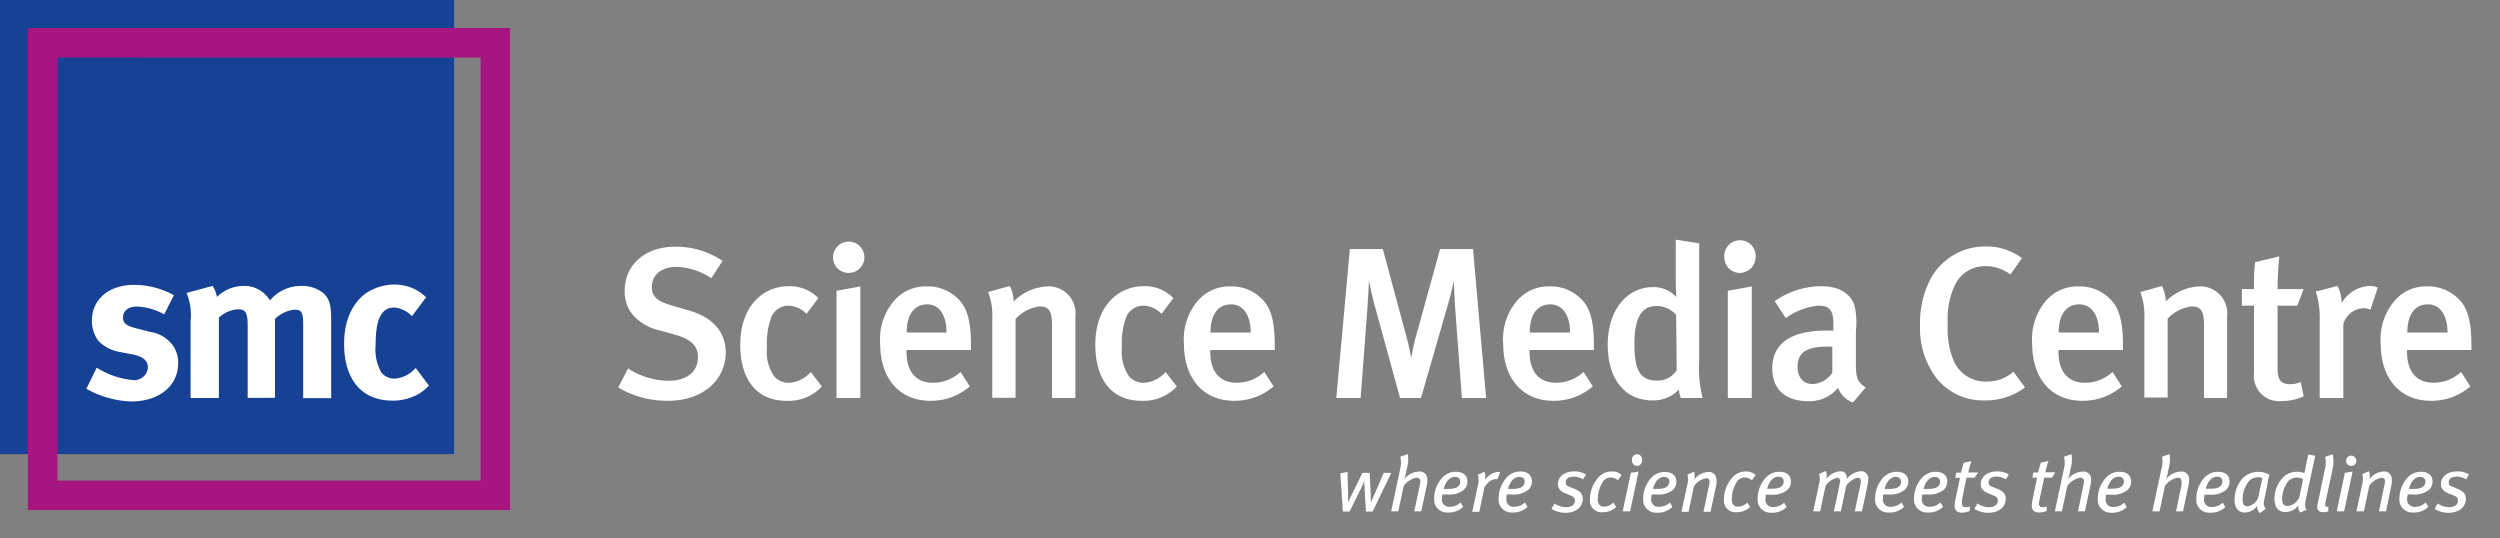 <svg xmlns="http://www.w3.org/2000/svg" viewBox="0 0 253.56 54.57"><rect x="0" y="0" width="253.56" height="54.57" fill="#808080" stroke="none"/><defs><style>.cls-1{fill:#164194;}.cls-2{fill:#a71680;}.cls-3{fill:#fff;}.cls-4{fill:none;}</style></defs><g id="Layer_2" data-name="Layer 2"><g id="Solid_box" data-name="Solid box"><rect class="cls-1" width="46.06" height="46.06"/></g><g id="keyline_box" data-name="keyline box"><path class="cls-2" d="M2.83 2.84V51.73h48.9V2.84zm45.91 3v42.9H5.83V5.83z"/></g><g id="Science_media..." data-name="Science media..."><path class="cls-3" d="M67.7 40.65a9.73 9.73.0 01-5-1.35l1-1.93a7.72 7.72.0 004.09 1.25c1.85.0 3-.9 3-2.4.0-1.12-.7-1.82-2.25-2.25l-1.62-.46A4.92 4.92.0 0164 31.7a3.79 3.79.0 01-.64-2.21c0-2.66 2.1-4.47 5.13-4.47a8.42 8.42.0 014.79 1.44l-1.14 1.77a6.51 6.51.0 00-3.56-1.16c-1.48.0-2.47.81-2.47 2.05.0.94.53 1.42 2 1.86l1.79.52c2.19.63 3.71 2 3.71 4.3C73.59 38.31 71.56 40.65 67.7 40.65z"/><path class="cls-3" d="M79.77 40.65c-3 0-4.69-2.12-4.69-5.68.0-4 2.4-5.94 4.87-5.94A4.07 4.07.0 0183 30.23l-1.2 1.6A2.73 2.73.0 0080 31a1.88 1.88.0 00-1.75 1.11 7.6 7.6.0 00-.46 3.08 4.37 4.37.0 00.75 3 2 2 0 001.46.64 3.21 3.21.0 002.23-1.1l1.13 1.47a4.61 4.61.0 01-3.59 1.45z"/><path class="cls-3" d="M84.49 26.08A1.59 1.59.0 1186 27.68 1.57 1.57.0 0184.49 26.08zm.35 14.29V29.49l2.42-.44V40.37z"/><path class="cls-3" d="M91.94 35.5v.17c0 1.53.56 3.15 2.73 3.15a4.09 4.09.0 002.75-1.1l.94 1.47a6 6 0 01-4 1.46c-3.12.0-5.09-2.25-5.09-5.79a6 6 0 011.38-4.32 4.21 4.21.0 013.39-1.49 4.27 4.27.0 013 1.14c1 .87 1.44 2.23 1.44 4.8v.51zm2.12-4.63c-1.36.0-2.1 1.07-2.1 2.86H96C96 31.94 95.26 30.87 94.06 30.87z"/><path class="cls-3" d="M106.7 40.37V33c0-1.51-.35-1.92-1.27-1.92A4 4 0 00103 32.35v8h-2.36V32.24a6.48 6.48.0 00-.42-2.62l2.19-.61a3.23 3.23.0 01.39 1.57 5.2 5.2.0 013.39-1.53 2.73 2.73.0 012.88 3.06v8.26z"/><path class="cls-3" d="M115.78 40.65c-3 0-4.69-2.12-4.69-5.68.0-4 2.4-5.94 4.87-5.94a4 4 0 013.05 1.2l-1.2 1.6A2.69 2.69.0 00116 31a1.87 1.87.0 00-1.75 1.11 7.43 7.43.0 00-.46 3.08 4.43 4.43.0 00.74 3 2 2 0 001.47.64 3.19 3.19.0 002.22-1.1l1.14 1.47a4.62 4.62.0 01-3.58 1.45z"/><path class="cls-3" d="M122.75 35.5v.17c0 1.53.56 3.15 2.73 3.15a4.09 4.09.0 002.75-1.1l.94 1.47a6 6 0 01-4 1.46c-3.12.0-5.09-2.25-5.09-5.79a6 6 0 011.38-4.32 4.21 4.21.0 013.39-1.49 4.27 4.27.0 013 1.14c1 .87 1.44 2.23 1.44 4.8v.51zm2.12-4.63c-1.36.0-2.1 1.07-2.1 2.86h4.08C126.85 31.94 126.07 30.87 124.87 30.87z"/><path class="cls-3" d="M148.27 40.37l-.7-9.37c-.06-1-.1-2.1-.1-2.56-.11.51-.31 1.4-.59 2.36l-2.76 9.57H142l-2.51-9.15c-.28-1-.56-2.3-.65-2.8.0.5-.09 1.88-.15 2.82L138 40.37h-2.47l1.38-15.11h3.34l2.31 8.56c.35 1.26.48 2 .57 2.51a23.85 23.85.0 01.55-2.47l2.38-8.6h3.34l1.33 15.11z"/><path class="cls-3" d="M155.13 35.5v.17c0 1.53.57 3.15 2.73 3.15a4.07 4.07.0 002.75-1.1l.94 1.47a6 6 0 01-4 1.46c-3.13.0-5.09-2.25-5.09-5.79a6 6 0 011.37-4.32 4.21 4.21.0 013.39-1.49 4.27 4.27.0 013 1.14c1 .87 1.44 2.23 1.44 4.8v.51zm2.12-4.63c-1.36.0-2.1 1.07-2.1 2.86h4.09C159.24 31.94 158.45 30.87 157.25 30.87z"/><path class="cls-3" d="M170.48 40.37a2.86 2.86.0 01-.2-.86 3.58 3.58.0 01-2.7 1.1c-2.82.0-4.52-2.21-4.52-5.66s1.92-5.83 4.58-5.83a3.15 3.15.0 012.38 1s-.06-.85-.06-1.81v-4l2.38.37V36.52a12.31 12.31.0 00.35 3.85zM170 31.94a2.63 2.63.0 00-2-.9c-1.53.0-2.23 1.22-2.23 3.89.0 2.44.48 3.67 2.29 3.67a2.3 2.3.0 002-1.05z"/><path class="cls-3" d="M176.44 27.68a1.61 1.61.0 001.62-1.6 1.59 1.59.0 10-3.17.0A1.57 1.57.0 00176.44 27.68zm1.23 12.69V29.05l-2.43.44V40.37z"/><path class="cls-3" d="M187.93 40.82a2.56 2.56.0 01-1.51-1.48 3.76 3.76.0 01-3 1.35c-2.54.0-3.67-1.39-3.67-3.32.0-2.55 1.92-3.84 5.46-3.84h.74v-.59c0-1.26-.22-1.94-1.53-1.94a6.73 6.73.0 00-3.3 1.26L180 30.54a8.29 8.29.0 014.7-1.51c1.72.0 2.88.64 3.36 1.84a7.35 7.35.0 01.17 2.7v3.17c0 1.49.11 2 1 2.56zm-2.49-5.67c-2.4.0-3.12.7-3.12 2.09.0 1 .56 1.71 1.52 1.71a2.49 2.49.0 002-1.16v-2.62z"/><path class="cls-3" d="M201.25 40.61a6 6 0 01-4.79-2.19A8.29 8.29.0 01194.74 33a9.67 9.67.0 011-4.59A6.26 6.26.0 01201.31 25a6 6 0 013.76 1.18l-1.16 1.66a4.2 4.2.0 00-2.58-.85 3.38 3.38.0 00-3 1.81 8 8 0 00-.78 4 8.75 8.75.0 00.58 3.76 3.53 3.53.0 003.37 2.14 4 4 0 002.71-1l1.17 1.59a6.49 6.49.0 01-4.13 1.32z"/><path class="cls-3" d="M208.78 35.5v.17c0 1.53.57 3.15 2.73 3.15a4.07 4.07.0 002.75-1.1l.94 1.47a6 6 0 01-4 1.46c-3.13.0-5.09-2.25-5.09-5.79a6 6 0 011.37-4.32 4.21 4.21.0 013.39-1.49 4.26 4.26.0 013 1.14c1 .87 1.45 2.23 1.45 4.8v.51zm2.12-4.63c-1.36.0-2.1 1.07-2.1 2.86h4.09C212.89 31.94 212.1 30.87 210.9 30.87z"/><path class="cls-3" d="M223.54 40.37V33c0-1.51-.35-1.92-1.26-1.92a4 4 0 00-2.43 1.24v8h-2.36V32.24a6.67 6.67.0 00-.41-2.62l2.18-.61a3.24 3.24.0 01.4 1.57A5.15 5.15.0 01223 29.05a2.73 2.73.0 012.88 3.06v8.26z"/><path class="cls-3" d="M231 29.32h2.64L233 31h-2v6.2c0 1.37.3 1.77 1.35 1.77a2.89 2.89.0 001-.22l.3 1.44a5.06 5.06.0 01-2.16.48 2.56 2.56.0 01-2.88-2.84V31h-1.23V29.32h1.23a21.77 21.77.0 01.11-2.73l2.46-.59A33.09 33.09.0 00231 29.32z"/><path class="cls-3" d="M240.42 31.41a1.93 1.93.0 00-.68-.15 2.18 2.18.0 00-2.07 1.64v7.47h-2.4v-7.8a8.82 8.82.0 00-.39-3l2.2-.57a3.93 3.93.0 01.42 1.75A3.45 3.45.0 01240.31 29a1.69 1.69.0 01.85.18z"/><path class="cls-3" d="M244.13 35.5v.17c0 1.53.57 3.15 2.73 3.15a4.07 4.07.0 002.75-1.1l.94 1.47a6 6 0 01-4 1.46c-3.12.0-5.09-2.25-5.09-5.79a6 6 0 011.38-4.32 4.18 4.18.0 013.38-1.49 4.29 4.29.0 013 1.14c1 .87 1.44 2.23 1.44 4.8v.51zm2.12-4.63c-1.35.0-2.09 1.07-2.09 2.86h4.08C248.24 31.94 247.45 30.87 246.25 30.87z"/></g><g id="smc_layer" data-name="smc layer"><path class="cls-3" d="M16.65 31.89a6 6 0 00-2.76-.8c-.85.0-1.41.43-1.41 1.09s.37.87 1.39 1.13l1.36.35a3.48 3.48.0 012.22 1.27 2.93 2.93.0 01.62 1.9c0 2.31-1.93 3.89-4.79 3.89a10 10 0 01-4.52-1.29l1.05-2.14a8.27 8.27.0 003.71 1.26A1.37 1.37.0 0015 37.29c0-.77-.55-1.16-1.73-1.38L12 35.67a3.92 3.92.0 01-2.05-1.13 3.41 3.41.0 01-.63-2c0-2.19 1.72-3.65 4.32-3.65a8.45 8.45.0 014 1.05z"/><path class="cls-3" d="M21.56 29A2.78 2.78.0 0122 30.12 3.88 3.88.0 0124.68 29a3 3 0 012.27.92 3.34 3.34.0 01.44.54A4.1 4.1.0 0130.56 29a3.43 3.43.0 012.2.7c.63.54.83 1.2.83 2.73v7.95H30.75V33c0-1.33-.15-1.59-.91-1.59a3.31 3.31.0 00-1.95.94v8H25.12V33.09c0-1.39-.2-1.72-1-1.72a3.11 3.11.0 00-1.92.85v8.15H19.33v-7.8a5.86 5.86.0 00-.41-2.86z"/><path class="cls-3" d="M41.78 32.07A2.8 2.8.0 0040 31.19c-1.31.0-1.9 1.14-1.9 3.76a4.81 4.81.0 00.57 2.82A1.69 1.69.0 0040 38.4a3 3 0 002-.92l.17-.15L43.5 39.1a4.43 4.43.0 01-1 .83 5.23 5.23.0 01-2.73.7c-3.08.0-4.87-2.14-4.87-5.77.0-2.57 1-4.28 2.29-5.17a5.32 5.32.0 012.77-.83 4.75 4.75.0 012.17.5 5 5 0 011.09.79z"/></g><g id="where_science_meets_the_headlines" data-name="where science meets the headlines"><path class="cls-3" d="M139.22 51.88h-.68l-.1-1.54c0-.48-.08-1.28-.08-1.57h0a6.18 6.18.0 01-.35.83l-1.13 2.28h-.68L135.94 48l.73-.13.06 2.32c0 .39.0.7.0.81h0c0-.11.18-.43.35-.78l1.1-2.26h.74l.11 2.27c0 .36.0.62.0.81h0c0-.12.21-.52.31-.75l1-2.33h.77z"/><path class="cls-3" d="M144.75 49.06l-.6 2.8h-.71L144 49.2a2.22 2.22.0 00.06-.36.36.36.0 00-.4-.39 2.07 2.07.0 00-1.29.83l-.55 2.58h-.72l.92-4.34a2.47 2.47.0 000-1.19l.76-.27a3.26 3.26.0 01-.07 1.39l-.1.48c0 .14-.13.49-.18.66a2 2 0 011.48-.76.76.76.0 01.86.75A2.89 2.89.0 01144.75 49.06z"/><path class="cls-3" d="M148.47 49.68a2.36 2.36.0 01-1.68.47c-.18.0-.36.0-.49.0a2.4 2.4.0 00-.05.46.72.72.0 00.75.79 1.57 1.57.0 001.14-.44l.26.45a2.13 2.13.0 01-1.6.57 1.3 1.3.0 01-1.34-1.43 3.14 3.14.0 01.87-2.16 1.86 1.86.0 011.31-.54c.76.0 1.19.37 1.19 1A1.13 1.13.0 01148.47 49.68zm-.93-1.31c-.47.0-.92.44-1.12 1.22h.38c.6.0.91-.08 1.11-.28a.6.6.0 00.19-.44C148.1 48.6 148 48.37 147.54 48.37z"/><path class="cls-3" d="M151.88 48.61a.68.68.0 00-.27.0c-.32.0-.68.27-1.05.8l-.52 2.5h-.72l.57-2.66a2.08 2.08.0 000-1.1l.67-.3a1.48 1.48.0 01.05.86 1.8 1.8.0 011.23-.84.87.87.0 01.31.0z"/><path class="cls-3" d="M155 49.68a2.36 2.36.0 01-1.68.47c-.18.0-.36.0-.49.0a2.4 2.4.0 00-.05.46.72.72.0 00.75.79 1.57 1.57.0 001.14-.44l.26.45a2.1 2.1.0 01-1.59.57A1.3 1.3.0 01152 50.52a3.15 3.15.0 01.88-2.16 1.83 1.83.0 011.31-.54c.75.0 1.18.37 1.18 1A1.13 1.13.0 01155 49.68zm-.93-1.31c-.47.0-.92.44-1.12 1.22h.38c.6.0.92-.08 1.11-.28a.6.6.0 00.19-.44C154.66 48.6 154.51 48.37 154.1 48.37z"/><path class="cls-3" d="M160.56 48.62a1.86 1.86.0 00-.94-.28c-.47.0-.81.19-.81.54s.1.38.42.51l.49.2c.55.22.81.52.81 1 0 .84-.7 1.42-1.76 1.42a2.62 2.62.0 01-1.41-.4l.3-.55a2.1 2.1.0 001.19.38c.5.0.88-.25.88-.62s-.13-.44-.51-.6l-.45-.18c-.51-.22-.76-.48-.76-.95.0-.71.62-1.28 1.66-1.28a2.23 2.23.0 011.18.31z"/><path class="cls-3" d="M164.09 48.71a1.12 1.12.0 00-.75-.28 1 1 0 00-.74.38 3.48 3.48.0 00-.55 1.79c0 .52.23.79.67.79a1.43 1.43.0 00.92-.42l.28.46a2 2 0 01-1.34.52 1.19 1.19.0 01-1.32-1.34 3.34 3.34.0 011-2.34 1.77 1.77.0 011.21-.45 1.34 1.34.0 011 .36z"/><path class="cls-3" d="M165.33 51.86h-.75l.83-3.91.78-.12zm.72-4.6a.52.52.0 01-.52-.52.52.52.0 111 0A.52.52.0 01166.05 47.26z"/><path class="cls-3" d="M169.69 49.68a2.33 2.33.0 01-1.68.47c-.18.0-.36.0-.48.0a2.42 2.42.0 00-.06.46.72.72.0 00.76.79 1.58 1.58.0 001.14-.44l.25.45A2.1 2.1.0 01168 52a1.3 1.3.0 01-1.34-1.43 3.14 3.14.0 01.87-2.16 1.83 1.83.0 011.31-.54c.75.0 1.19.37 1.19 1A1.14 1.14.0 01169.69 49.68zm-.92-1.31c-.47.0-.93.44-1.12 1.22H168c.61.0.92-.08 1.12-.28a.64.64.0 00.19-.44C169.33 48.6 169.18 48.37 168.77 48.37z"/><path class="cls-3" d="M174.11 49l-.62 2.91h-.72l.56-2.64a2.1 2.1.0 00.06-.41.31.31.0 00-.35-.35 1.84 1.84.0 00-1.24.83l-.54 2.57h-.72l.6-2.77a1.85 1.85.0 000-1l.68-.3a1.33 1.33.0 010 .81 1.91 1.91.0 011.48-.78.73.73.0 01.78.79A1.29 1.29.0 01174.11 49z"/><path class="cls-3" d="M177.68 48.71a1.12 1.12.0 00-.75-.28 1 1 0 00-.74.38 3.48 3.48.0 00-.55 1.79c0 .52.22.79.67.79a1.43 1.43.0 00.92-.42l.27.46a2 2 0 01-1.34.52 1.18 1.18.0 01-1.31-1.34 3.37 3.37.0 011-2.34 1.8 1.8.0 011.21-.45 1.35 1.35.0 011 .36z"/><path class="cls-3" d="M181.64 48.85c0-.66-.43-1-1.18-1a1.83 1.83.0 00-1.31.54 3.15 3.15.0 00-.88 2.16A1.3 1.3.0 00179.62 52a2.1 2.1.0 001.59-.57l-.26-.45a1.57 1.57.0 01-1.14.44.72.72.0 01-.75-.79 2.4 2.4.0 01.05-.46c.13.0.31.0.49.0a2.36 2.36.0 001.68-.47A1.13 1.13.0 00181.64 48.85zm-.73.0a.6.6.0 01-.19.44c-.19.2-.51.28-1.11.28h-.38c.2-.78.65-1.22 1.12-1.22S180.91 48.6 180.91 48.88z"/><path class="cls-3" d="M189.44 49.08l-.59 2.78h-.73l.57-2.71a1.9 1.9.0 00.05-.37c0-.22-.1-.32-.36-.32a2 2 0 00-1.13.81l-.54 2.59H186l.57-2.66c0-.17.07-.36.07-.43s-.07-.31-.3-.31a2 2 0 00-1.19.83l-.54 2.57h-.7l.59-2.79a1.78 1.78.0 000-1l.68-.3a1.37 1.37.0 01.06.81 1.87 1.87.0 011.4-.78c.46.0.68.28.68.77a2 2 0 011.42-.78.73.73.0 01.75.78A3.13 3.13.0 01189.44 49.08z"/><path class="cls-3" d="M193.19 49.68a2.36 2.36.0 01-1.68.47c-.18.0-.36.0-.49.0a2.4 2.4.0 00-.05.46.72.72.0 00.75.79 1.57 1.57.0 001.14-.44l.26.45a2.13 2.13.0 01-1.59.57 1.3 1.3.0 01-1.35-1.43 3.14 3.14.0 01.87-2.16 1.87 1.87.0 011.32-.54c.75.0 1.18.37 1.18 1A1.13 1.13.0 01193.19 49.68zm-.93-1.31c-.47.0-.92.44-1.12 1.22h.38c.6.0.92-.08 1.11-.28a.6.6.0 00.19-.44C192.82 48.6 192.67 48.37 192.26 48.37z"/><path class="cls-3" d="M197.14 49.68a2.36 2.36.0 01-1.68.47c-.18.0-.36.0-.49.0a2.4 2.4.0 00-.05.46.72.72.0 00.75.79 1.58 1.58.0 001.14-.44l.26.45a2.13 2.13.0 01-1.6.57 1.3 1.3.0 01-1.34-1.43 3.14 3.14.0 01.87-2.16 1.85 1.85.0 011.31-.54c.76.0 1.19.37 1.19 1A1.13 1.13.0 01197.14 49.68zm-.93-1.31c-.47.0-.92.44-1.12 1.22h.38c.6.0.91-.08 1.11-.28a.6.6.0 00.19-.44C196.77 48.6 196.62 48.37 196.21 48.37z"/><path class="cls-3" d="M200.26 48.45h-.81L199 50.67a2.5 2.5.0 000 .41c0 .27.11.36.38.36a1.07 1.07.0 00.41-.08v.45A1.81 1.81.0 01199 52c-.49.0-.75-.25-.75-.66a2.74 2.74.0 01.05-.55l.49-2.32h-.48l.1-.53h.49c.08-.33.17-.68.27-1l.78-.17a9.15 9.15.0 00-.32 1.15h1z"/><path class="cls-3" d="M203.45 48.62a1.86 1.86.0 00-.94-.28c-.47.0-.81.19-.81.54s.1.38.42.51l.49.2c.55.22.82.52.82 1 0 .84-.7 1.42-1.77 1.42a2.62 2.62.0 01-1.41-.4l.3-.55a2.11 2.11.0 001.2.38c.49.0.87-.25.87-.62s-.13-.44-.51-.6l-.45-.18c-.51-.22-.76-.48-.76-.95.0-.71.62-1.28 1.66-1.28a2.23 2.23.0 011.18.31z"/><path class="cls-3" d="M208.13 48.45h-.8l-.47 2.22a1.83 1.83.0 00-.06.41c0 .27.12.36.39.36a1 1 0 00.4-.08v.45a1.81 1.81.0 01-.77.17c-.49.0-.75-.25-.75-.66a2.8 2.8.0 01.06-.55l.48-2.32h-.48l.11-.53h.48c.08-.33.17-.68.27-1l.78-.17a9.15 9.15.0 00-.32 1.15h1z"/><path class="cls-3" d="M212.06 49.06l-.6 2.8h-.7l.55-2.66a1.48 1.48.0 00.06-.36.36.36.0 00-.4-.39 2.07 2.07.0 00-1.29.83l-.55 2.58h-.72l.93-4.34a2.57 2.57.0 000-1.19l.76-.27a3.26 3.26.0 01-.07 1.39l-.1.48c0 .14-.12.49-.18.66a2 2 0 011.49-.76.75.75.0 01.85.75A2.89 2.89.0 01212.06 49.06z"/><path class="cls-3" d="M216.14 48.85c0-.66-.43-1-1.18-1a1.83 1.83.0 00-1.31.54 3.15 3.15.0 00-.88 2.16A1.3 1.3.0 00214.12 52a2.1 2.1.0 001.59-.57l-.26-.45a1.57 1.57.0 01-1.14.44.72.72.0 01-.75-.79 2.4 2.4.0 01.05-.46c.13.0.31.0.49.0a2.36 2.36.0 001.68-.47A1.13 1.13.0 00216.14 48.85zm-.73.0a.6.6.0 01-.19.44c-.19.2-.51.28-1.11.28h-.38c.2-.78.65-1.22 1.12-1.22S215.41 48.6 215.41 48.88z"/><path class="cls-3" d="M222 49.06l-.59 2.8h-.71l.56-2.66a2 2 0 000-.36.36.36.0 00-.4-.39 2.07 2.07.0 00-1.28.83l-.55 2.58h-.73l.93-4.34a2.47 2.47.0 00.05-1.19l.76-.27a3.26 3.26.0 01-.07 1.39l-.1.48c0 .14-.13.49-.18.66a2 2 0 011.48-.76.76.76.0 01.86.75A3.14 3.14.0 01222 49.06z"/><path class="cls-3" d="M226.13 48.85c0-.66-.43-1-1.19-1a1.85 1.85.0 00-1.31.54 3.14 3.14.0 00-.87 2.16A1.3 1.3.0 00224.1 52a2.13 2.13.0 001.6-.57l-.26-.45a1.58 1.58.0 01-1.14.44.72.72.0 01-.76-.79 2.42 2.42.0 01.06-.46c.12.0.31.0.49.0a2.36 2.36.0 001.68-.47A1.17 1.17.0 00226.13 48.85zm-.73.0a.6.6.0 01-.19.44c-.2.2-.51.28-1.12.28h-.37c.19-.78.65-1.22 1.12-1.22S225.4 48.6 225.4 48.88z"/><path class="cls-3" d="M230 49l-.33 1.59c-.13.58-.06.77.14 1l-.59.45a.88.88.0 01-.29-.76 1.49 1.49.0 01-1.29.7c-.54.0-1-.4-1-1.25a3.24 3.24.0 01.82-2.22 2.16 2.16.0 011.57-.65 2.1 2.1.0 011.16.31C230.13 48.33 230 48.72 230 49zm-1-.59a1.21 1.21.0 00-1 .51 2.92 2.92.0 00-.54 1.77c0 .48.18.66.51.66a1.39 1.39.0 001.06-.86l.43-2A1.06 1.06.0 00229 48.4z"/><path class="cls-3" d="M233.89 50.54c-.16.74-.1.93.06 1.15l-.62.29a.84.84.0 01-.23-.72 1.57 1.57.0 01-1.28.67c-.77.0-1.13-.48-1.13-1.34a3.13 3.13.0 01.87-2.18 2 2 0 011.34-.56 1.77 1.77.0 01.82.14s.08-.4.12-.58l.27-1.31.71.12zm-1-2.1a1.23 1.23.0 00-.84.4 3.15 3.15.0 00-.59 1.77c0 .47.18.71.53.71a1.47 1.47.0 001.2-.83l.4-1.88A1.14 1.14.0 00232.88 48.44z"/><path class="cls-3" d="M236.61 47.44l-.72 3.36a1.7 1.7.0 00-.06.41c0 .13.06.19.18.19h.14v.46a1.36 1.36.0 01-.52.09c-.39.0-.6-.19-.6-.53a2.07 2.07.0 01.06-.44l.73-3.47a2.52 2.52.0 000-1.17l.77-.27A3.53 3.53.0 01236.61 47.44z"/><path class="cls-3" d="M237.75 51.86H237l.83-3.91.78-.12zm.72-4.6a.52.52.0 01-.52-.52.52.52.0 01.52-.53.52.52.0 01.52.53A.51.51.0 01238.47 47.26z"/><path class="cls-3" d="M242.59 49 242 51.86h-.72l.55-2.64a2.31 2.31.0 00.07-.41c0-.24-.12-.35-.36-.35a1.84 1.84.0 00-1.24.83l-.54 2.57H239l.59-2.77a2 2 0 000-1l.67-.3a1.32 1.32.0 01.06.81 1.91 1.91.0 011.47-.78.74.74.0 01.79.79A2 2 0 01242.59 49z"/><path class="cls-3" d="M246.36 49.68a2.34 2.34.0 01-1.68.47c-.18.0-.36.0-.48.0a2.42 2.42.0 00-.06.46.72.72.0 00.76.79 1.54 1.54.0 001.13-.44l.26.45a2.1 2.1.0 01-1.59.57 1.3 1.3.0 01-1.34-1.43 3.14 3.14.0 01.87-2.16 1.83 1.83.0 011.31-.54c.75.0 1.18.37 1.18 1A1.13 1.13.0 01246.36 49.68zm-.92-1.31c-.47.0-.93.44-1.12 1.22h.37c.61.0.92-.08 1.12-.28a.64.64.0 00.19-.44C246 48.6 245.85 48.37 245.44 48.37z"/><path class="cls-3" d="M250.12 48.62a1.83 1.83.0 00-.93-.28c-.47.0-.82.19-.82.54s.11.38.43.51l.48.2c.55.22.82.52.82 1 0 .84-.7 1.42-1.77 1.42a2.61 2.61.0 01-1.4-.4l.3-.55a2.08 2.08.0 001.19.38c.5.0.87-.25.87-.62s-.12-.44-.5-.6l-.46-.18c-.51-.22-.76-.48-.76-.95.0-.71.62-1.28 1.67-1.28a2.17 2.17.0 011.17.31z"/><rect class="cls-4" width="253.56" height="54.57"/></g></g></svg>